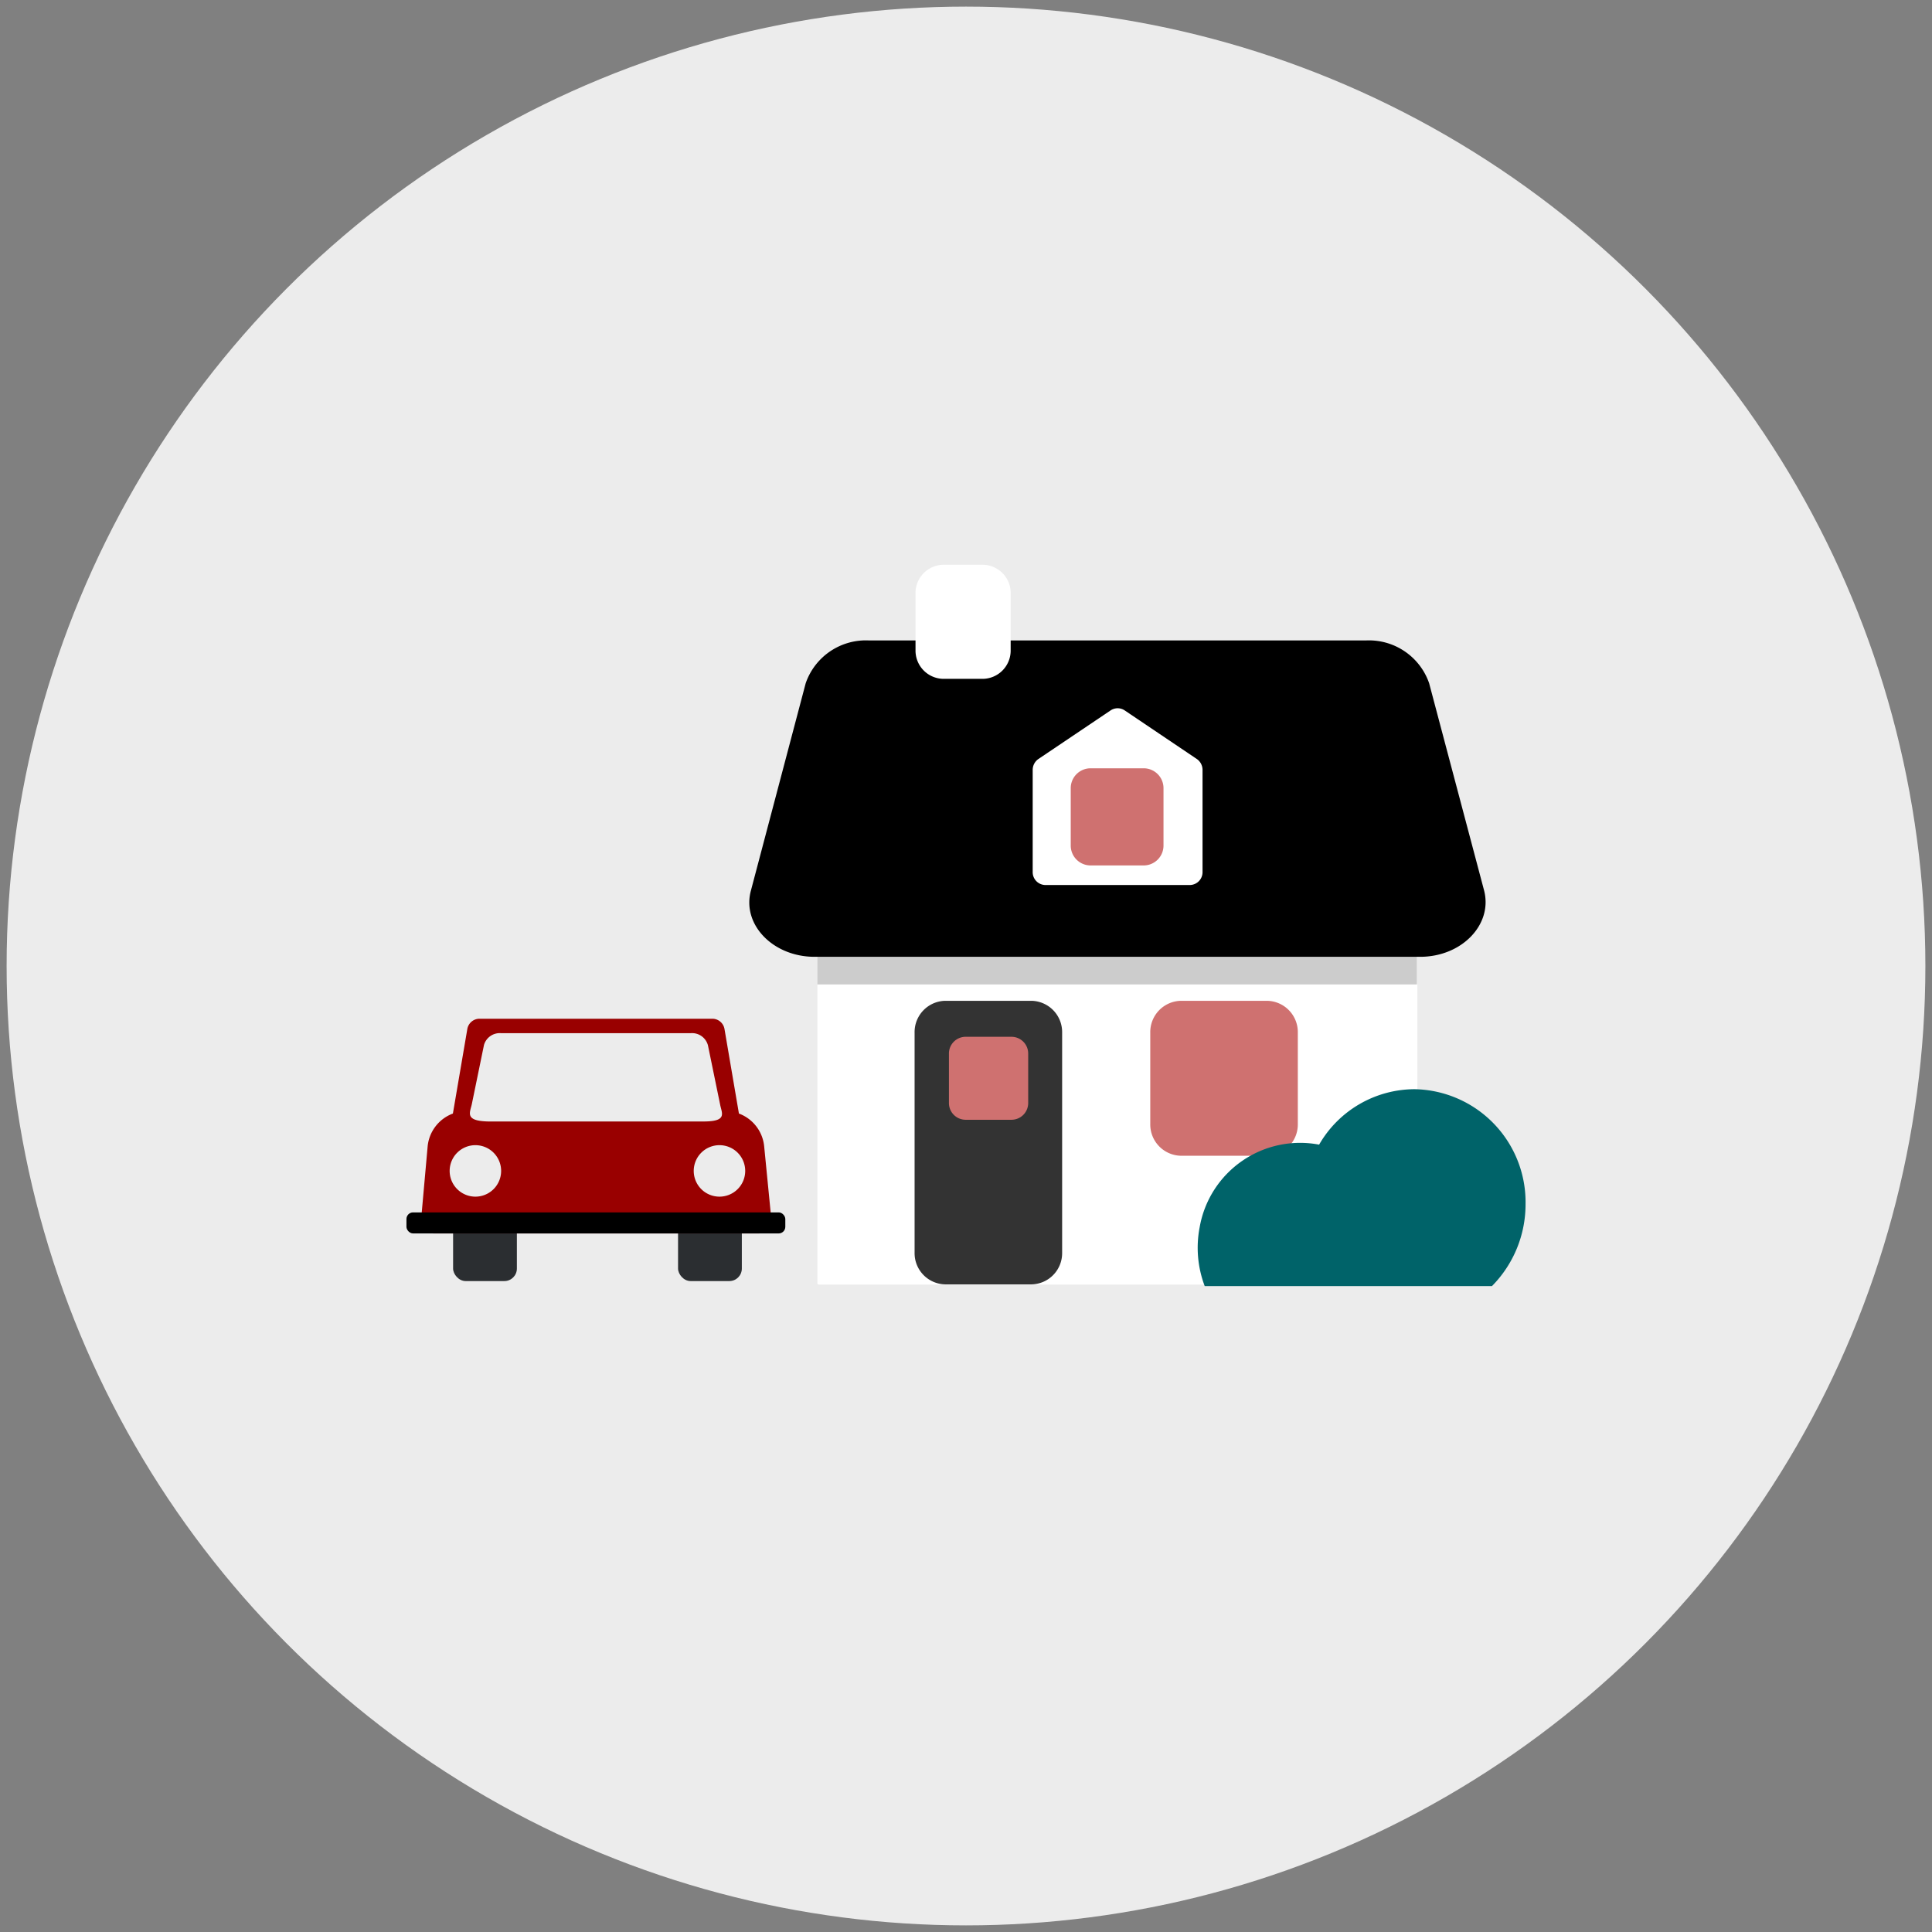 <svg xmlns="http://www.w3.org/2000/svg" viewBox="0 0 292 292"><rect x="0" y="0" width="292" height="292" fill="#808080" stroke="none"/><defs><style>.cls-1{fill:#ececec;}.cls-2{fill:#2b2e31;}.cls-3{fill:#900;}.cls-4{fill:#fff;}.cls-5{fill:#333;}.cls-6{fill:#cf7170;}.cls-7{fill:#ccc;}.cls-8{fill:#006369;}</style></defs><g id="Grå-cirkel"><circle class="cls-1" cx="146" cy="146" r="145"/></g><g id="design"><rect class="cls-2" x="68.48" y="183.52" width="9.64" height="10.1" rx="1.89"/><rect class="cls-2" x="102.48" y="183.52" width="9.64" height="10.1" rx="1.89"/><path class="cls-3" d="M115.5,173.3a5.9,5.9,0,0,0-3.82-5l-2.18-12.77a1.87,1.87,0,0,0-1.84-1.56H72.47a1.87,1.87,0,0,0-1.84,1.56l-2.18,12.77a5.9,5.9,0,0,0-3.82,5l-1,11.19a1.93,1.93,0,0,0,1.94,1.93h49.09a1.93,1.93,0,0,0,1.94-1.93Zm-44.2-6.37,1.85-9a2.48,2.48,0,0,1,2.54-1.78h28.74A2.48,2.48,0,0,1,107,158l1.85,9c.26,1.3,1.1,2.5-2.54,2.5H73.84C70.24,169.43,71,168.23,71.3,166.93Zm.55,13.93A3.89,3.89,0,1,1,75.74,177,3.89,3.89,0,0,1,71.85,180.86Zm36.89,0a3.89,3.89,0,1,1,3.89-3.89A3.89,3.89,0,0,1,108.74,180.86Z"/><rect x="61.43" y="183.24" width="57.26" height="3.18" rx="1"/><path id="House-3" class="cls-4" d="M133.39,127.07h71a10,10,0,0,1,9.83,10.15V184a10,10,0,0,1-9.83,10.15H123.77a.23.23,0,0,1-.23-.23v-56.7a10,10,0,0,1,9.83-10.15Z"/><path id="Door" class="cls-5" d="M142.88,151.26h13a4.73,4.73,0,0,1,4.65,4.8v33.27a4.72,4.72,0,0,1-4.65,4.79h-13a4.72,4.72,0,0,1-4.65-4.79V156.06A4.73,4.73,0,0,1,142.88,151.26Z"/><path id="Window" class="cls-6" d="M178.5,151.26h13a4.73,4.73,0,0,1,4.65,4.8v13.82a4.73,4.73,0,0,1-4.65,4.8h-13a4.73,4.73,0,0,1-4.65-4.8V156.06A4.73,4.73,0,0,1,178.5,151.26Z"/><path id="Door_window" data-name="Door window" class="cls-6" d="M145.91,156.7h7a2.53,2.53,0,0,1,2.49,2.57v7.41a2.53,2.53,0,0,1-2.49,2.56h-7a2.53,2.53,0,0,1-2.49-2.56v-7.41A2.53,2.53,0,0,1,145.91,156.7Z"/><path id="Cornice" class="cls-7" d="M204.36,126.44h-71a10,10,0,0,0-9.83,10.15v12.2h90.63v-12.2A10,10,0,0,0,204.36,126.44Z"/><path id="Roof" d="M214.64,144.61H123.11c-6.3,0-11-4.9-9.62-10l8.28-31.34a9.62,9.62,0,0,1,9.62-6.47h75a9.62,9.62,0,0,1,9.61,6.47l8.31,31.34C225.62,139.73,220.94,144.61,214.64,144.61Z"/><path id="Attic" class="cls-4" d="M179.78,133.76H158a1.94,1.94,0,0,1-1.92-2h0V116.37a2,2,0,0,1,.87-1.66l10.92-7.35a1.91,1.91,0,0,1,2.1,0l10.91,7.35a2,2,0,0,1,.87,1.66v15.44A1.94,1.94,0,0,1,179.78,133.76Z"/><path id="Top_window" data-name="Top window" class="cls-6" d="M164.75,116.12h8.18a3,3,0,0,1,2.92,3v8.68a3,3,0,0,1-2.92,3h-8.18a3,3,0,0,1-2.92-3v-8.68A3,3,0,0,1,164.75,116.12Z"/><path id="Bush" class="cls-8" d="M230.57,182a17.08,17.08,0,0,0-16.75-17.38A16.71,16.71,0,0,0,199.37,173a15.41,15.41,0,0,0-18.06,12.51,16.35,16.35,0,0,0,.77,8.87h43.41A17.57,17.57,0,0,0,230.57,182Z"/><path id="Chimney" class="cls-4" d="M142.56,85.36h6a4.26,4.26,0,0,1,4.19,4.32v8.59a4.27,4.27,0,0,1-4.19,4.33h-6a4.27,4.27,0,0,1-4.19-4.33V89.68A4.26,4.26,0,0,1,142.56,85.36Z"/></g></svg>